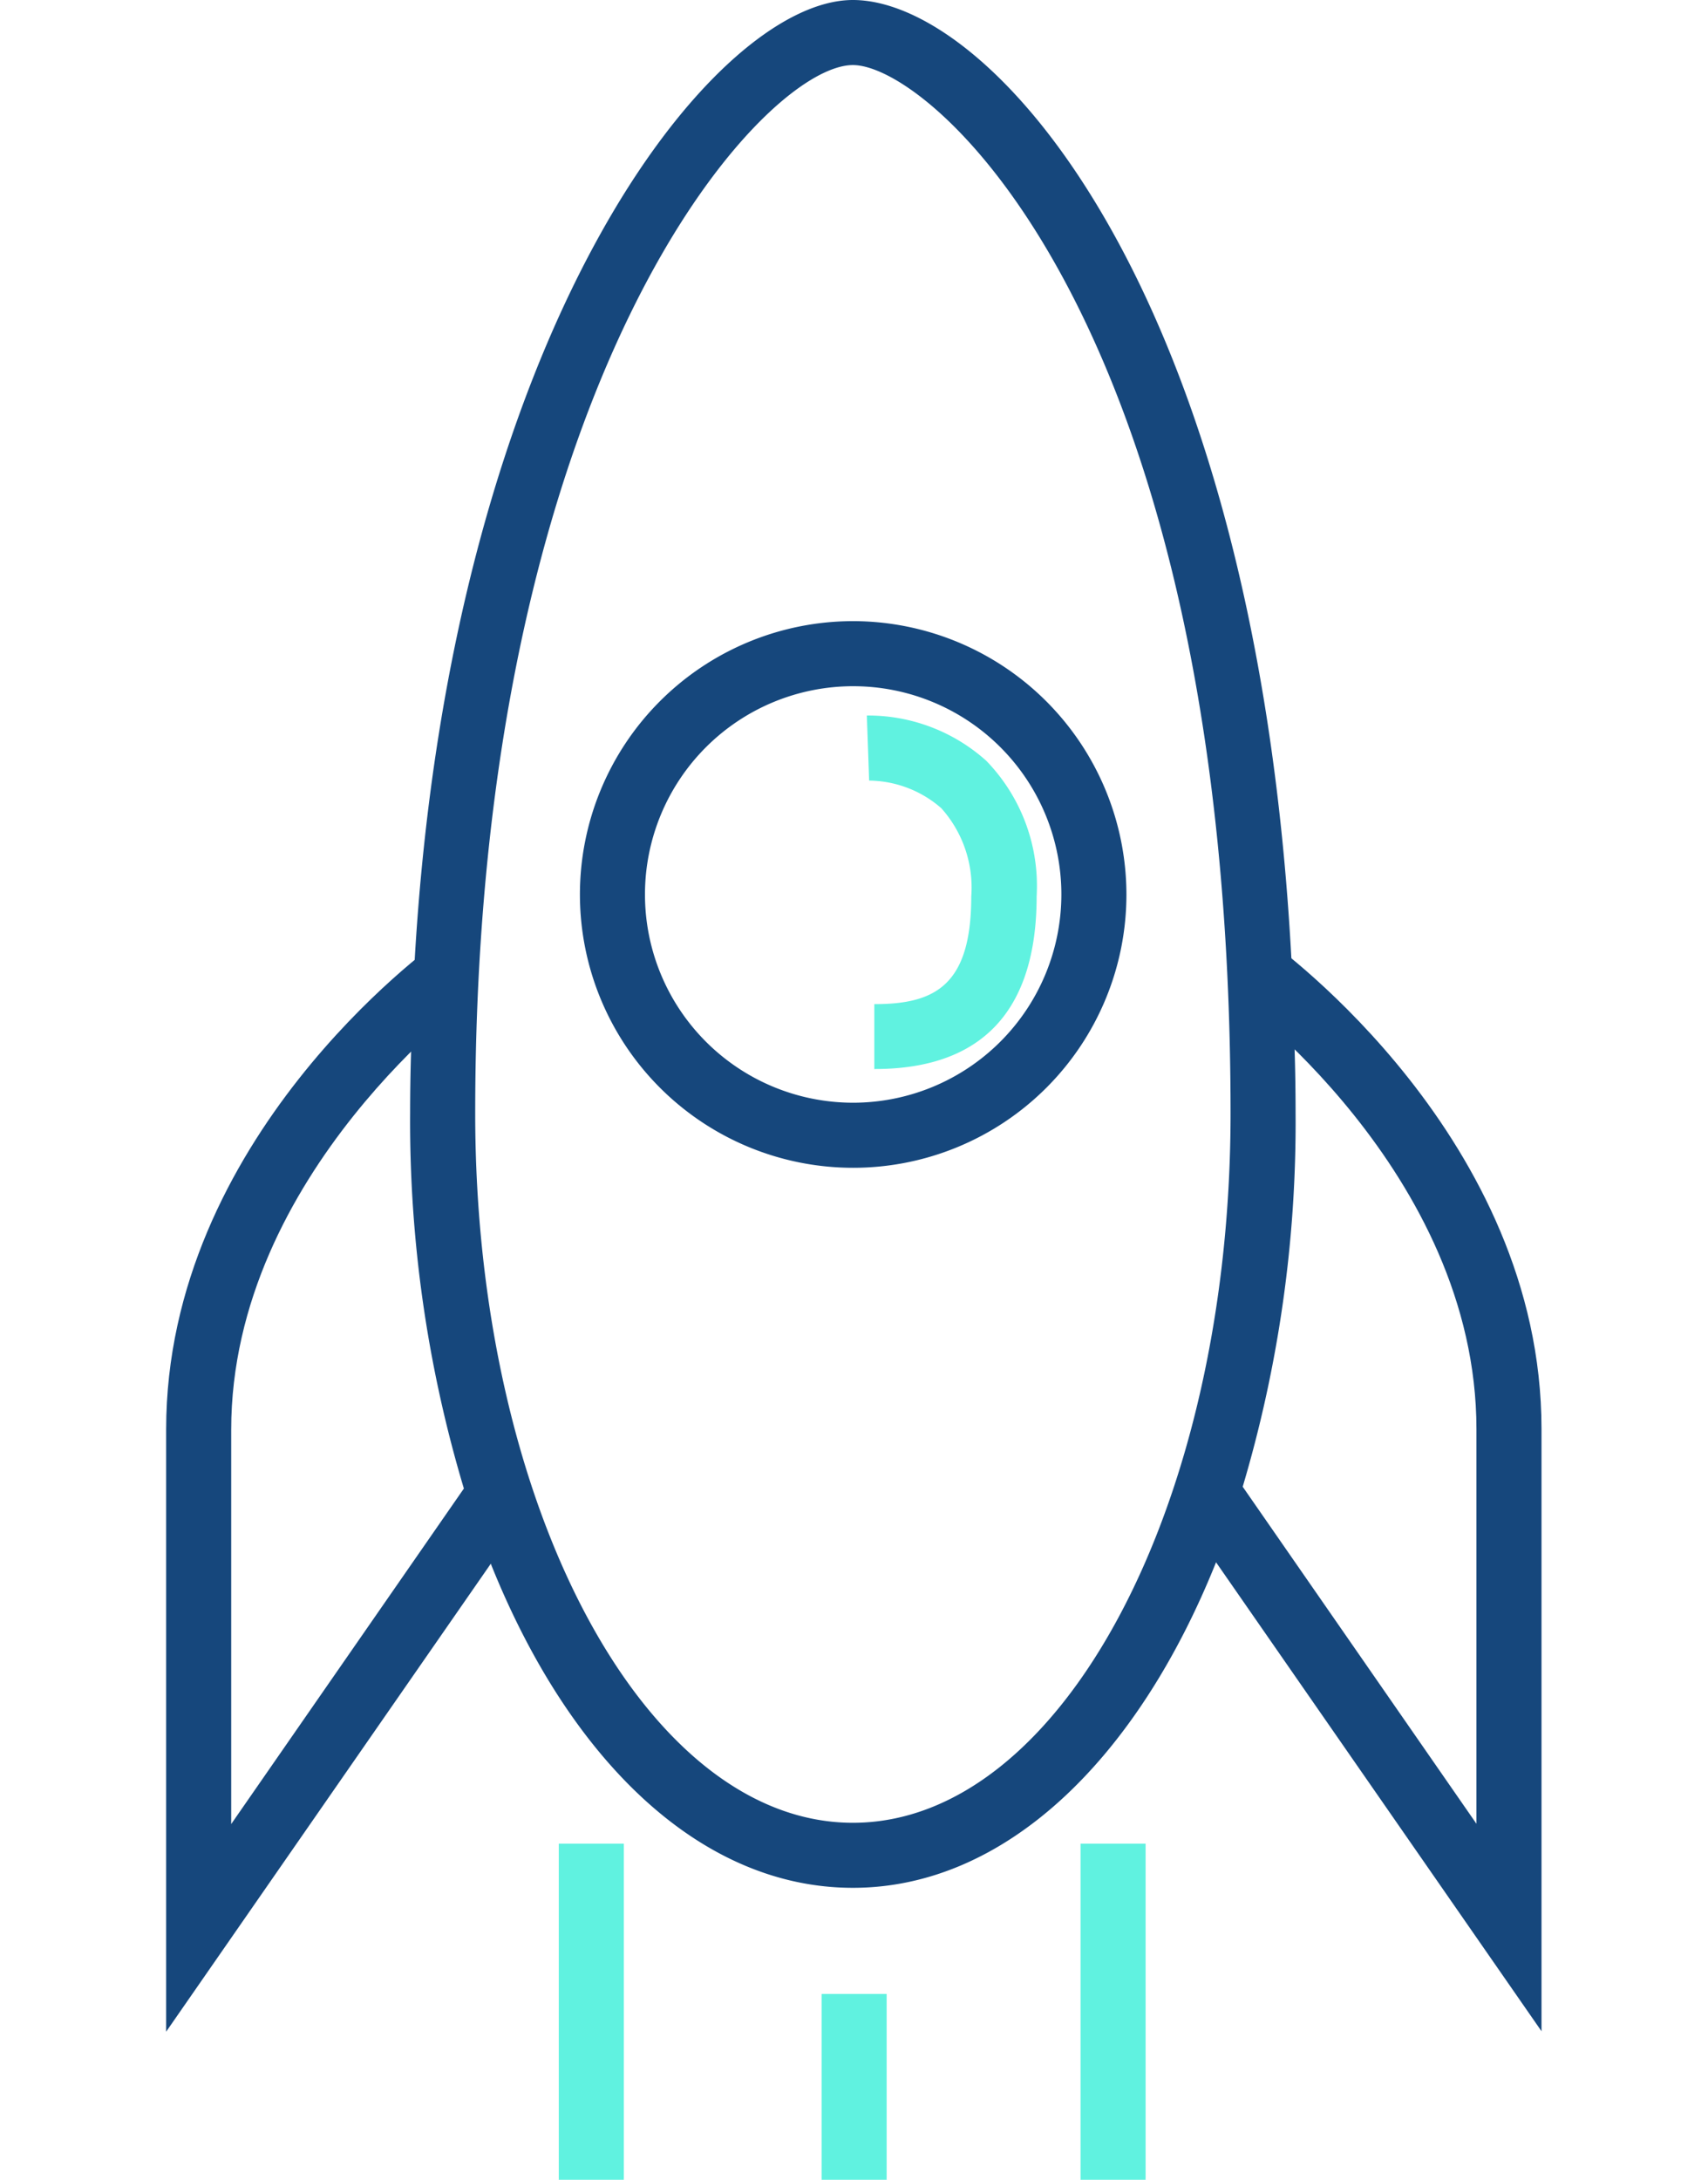 <?xml version="1.0" encoding="UTF-8"?>
<svg xmlns="http://www.w3.org/2000/svg" xmlns:xlink="http://www.w3.org/1999/xlink" width="58" height="74" viewBox="0 0 58 74">
  <defs>
    <clipPath id="clip-rocket-icon">
      <rect width="58" height="74"></rect>
    </clipPath>
  </defs>
  <g id="rocket-icon" clip-path="url(#clip-rocket-icon)">
    <g id="rakete_raumfahrt_ziel_" data-name="rakete raumfahrt ziel " transform="translate(5.642)">
      <g id="Gruppe_264" data-name="Gruppe 264">
        <path id="Pfad_1546" data-name="Pfad 1546" d="M37.535,35.613c-.011-1.06-.055-2.077-.11-3.082C36.209,9.886,27.262,0,22.534,0S8.892,11.168,7.655,32.587c-.066,1.016-.11,2.044-.122,3.1-.022.7-.033,1.392-.033,2.11A43.423,43.423,0,0,0,9.323,50.526c.276.884.574,1.745.917,2.563,2.684,6.705,7.147,11,12.295,11s9.643-4.33,12.339-11.068h0c.331-.828.63-1.69.906-2.574A43.34,43.34,0,0,0,37.568,37.8q0-1.11-.033-2.187Zm-15,26.268c-7.07,0-12.825-10.8-12.825-24.081,0-24.887,9.743-35.591,12.825-35.591,2.717,0,12.825,8.892,12.825,35.591,0,13.278-5.744,24.081-12.825,24.081Z" transform="translate(0.785)" fill="#16477c"></path>
        <path id="Pfad_1547" data-name="Pfad 1547" d="M21.989,19.09a9.279,9.279,0,1,0,9.29,9.279A9.292,9.292,0,0,0,21.989,19.09Zm0,16.349a7.07,7.07,0,1,1,7.081-7.07A7.076,7.076,0,0,1,21.989,35.439Z" transform="translate(1.33 1.997)" fill="#16477c"></path>
        <path id="Pfad_1548" data-name="Pfad 1548" d="M0,65.949V45.5c0-9.853,8.914-16.338,9.29-16.6l1.281,1.8c-.088.055-8.362,6.109-8.362,14.813V58.9l8.207-11.831,1.812,1.259Z" transform="translate(0 3.024)" fill="#16477c"></path>
        <path id="Pfad_1549" data-name="Pfad 1549" d="M43.449,65.95,31.21,48.32l1.812-1.259,8.207,11.831V45.5c0-8.738-8.285-14.747-8.362-14.813l1.281-1.8c.376.276,9.29,6.749,9.29,16.6V65.939Z" transform="translate(3.266 3.023)" fill="#16477c"></path>
      </g>
      <path id="Pfad_1550" data-name="Pfad 1550" d="M21.794,34V31.788c2.033,0,3.292-.608,3.292-3.656a4.039,4.039,0,0,0-1.016-2.994,3.778,3.778,0,0,0-2.452-.939L21.54,21.99a6,6,0,0,1,4.054,1.535,6.1,6.1,0,0,1,1.712,4.6c0,3.888-1.856,5.866-5.5,5.866Z" transform="translate(2.254 2.301)" fill="#60f2e0"></path>
      <rect id="Rechteck_676" data-name="Rechteck 676" width="2.209" height="11.422" transform="translate(13.333 62.589)" fill="#60f2e0"></rect>
      <rect id="Rechteck_677" data-name="Rechteck 677" width="2.209" height="6.33" transform="translate(22.258 67.692)" fill="#60f2e0"></rect>
      <rect id="Rechteck_678" data-name="Rechteck 678" width="2.209" height="11.422" transform="translate(31.051 62.589)" fill="#60f2e0"></rect>
    </g>
  </g>
</svg>
